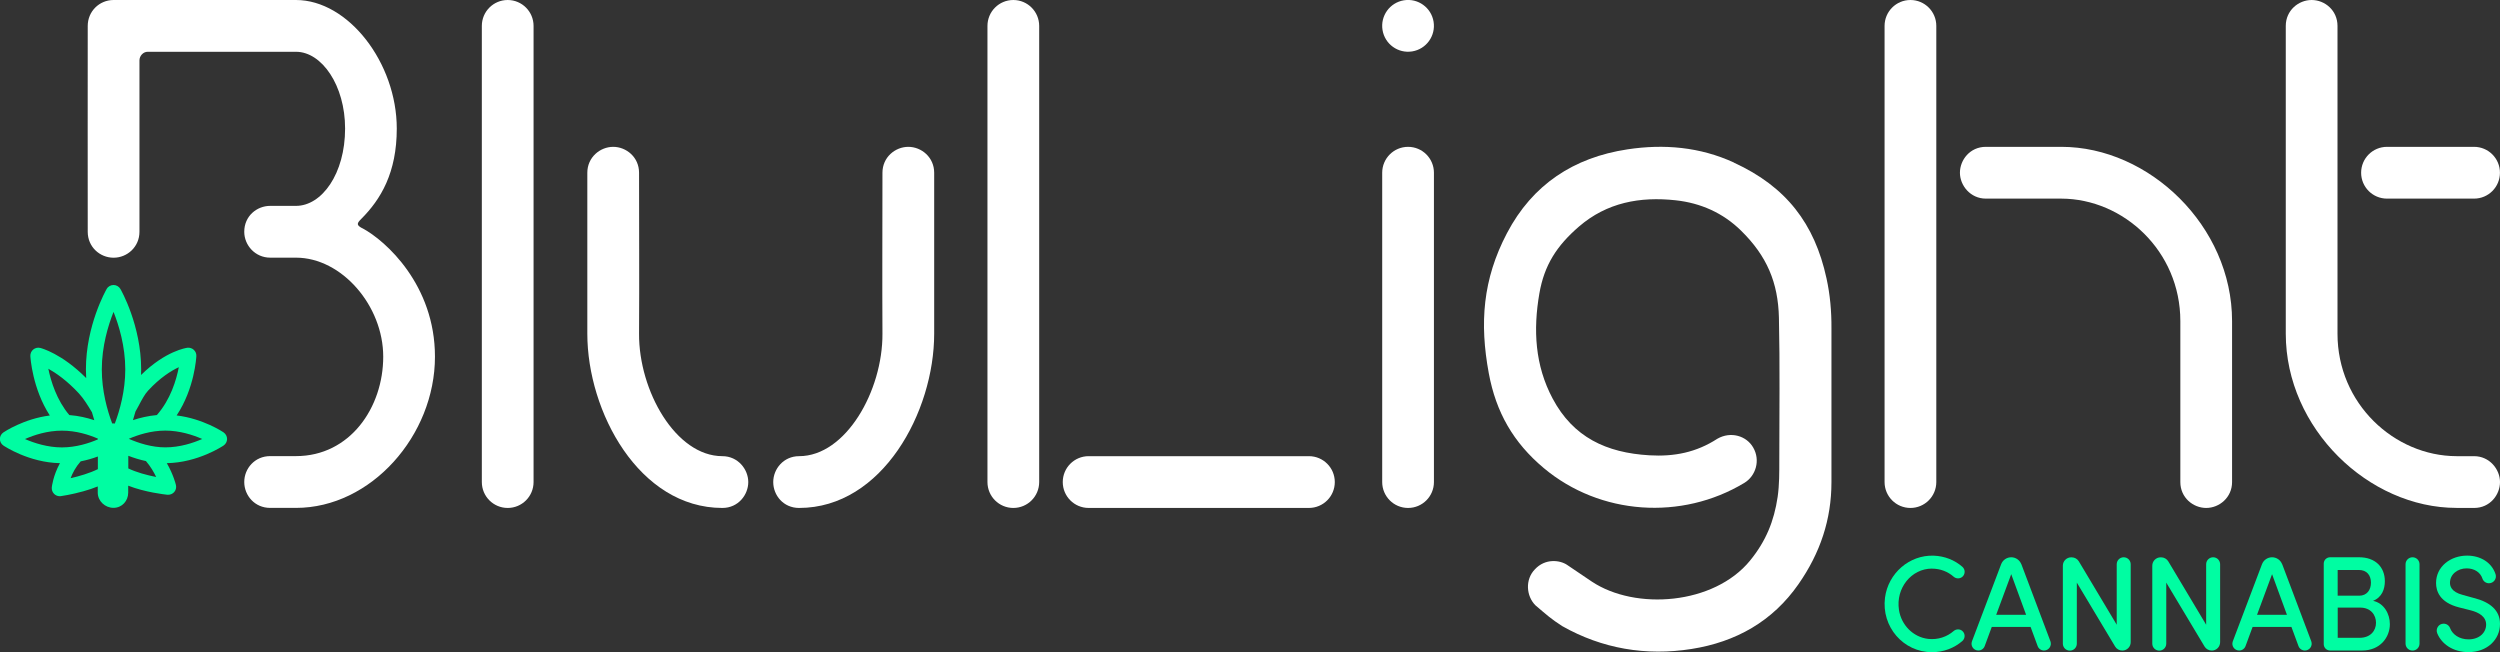 <svg xmlns="http://www.w3.org/2000/svg" width="368" height="96" viewBox="0 0 368 96" fill="none"><rect x="0" y="0" width="368" height="96" fill="#333333" stroke="none"/><g clip-path="url(#clip0_2002_293)"><path d="M53.334 33.605C52.471 33.142 52.486 32.906 53.177 32.223C56.058 29.339 58.405 25.426 58.405 18.928C58.405 9.248 51.269 0 43.56 0H39.753C38.356 0 22.64 0 16.721 0C14.617 0 12.914 1.681 12.914 3.811C12.914 14.685 12.898 22.935 12.914 34.124C12.914 36.34 14.695 37.935 16.721 37.935C18.746 37.935 20.528 36.324 20.528 34.124V8.894C20.528 8.211 21.093 7.622 21.729 7.622C23.762 7.622 35.404 7.622 39.761 7.622H43.568C47.376 7.622 50.798 12.579 50.798 18.92C50.798 25.575 47.376 30.305 43.568 30.305H39.761C37.83 30.305 35.954 31.783 35.954 34.116C35.954 36.12 37.571 37.919 39.761 37.927H43.568C50.312 37.927 56.411 45.014 56.411 52.502C56.411 59.99 51.521 67.14 43.568 67.14H39.761C37.524 67.14 35.954 68.948 35.954 70.951C35.954 72.955 37.516 74.762 39.761 74.762H43.568C54.606 74.762 64.026 64.115 64.026 52.502C64.026 41.95 56.788 35.444 53.35 33.598L53.334 33.605Z" fill="white"></path><path d="M255.232 23.925C250.232 21.631 244.933 21.168 239.563 21.985C231.666 23.179 225.582 27.155 221.822 34.328C218.258 41.117 217.779 47.568 219.153 54.962C220.213 60.674 222.748 65.137 227.262 68.916C235.536 75.838 247.531 76.648 256.763 71.085C258.459 70.063 259.165 67.745 258.066 65.868C257.093 64.17 254.785 63.44 252.791 64.587C249.69 66.598 246.44 67.235 242.813 67.022C236.431 66.653 231.572 64.351 228.55 58.67C225.943 53.783 225.669 48.542 226.595 43.199C227.317 39.019 229.162 36.167 232.42 33.354C236.533 29.803 241.416 28.915 246.644 29.48C250.334 29.881 253.615 31.327 256.292 33.959C260.092 37.691 261.74 41.596 261.858 46.774C262.015 53.759 261.913 60.745 261.913 67.737C261.913 69.545 261.928 71.344 261.669 73.143C261.136 76.742 259.935 79.665 257.603 82.525C252.304 89.007 240.757 89.903 234.296 85.597C233.22 84.882 231.745 83.868 230.669 83.146C229.602 82.431 227.443 82.171 225.935 83.806C224.483 85.299 224.64 87.734 226.03 89.117C227.82 90.633 228.283 91.081 229.978 92.174C235.842 95.489 242.295 96.589 248.991 95.529C255.515 94.499 260.916 91.482 264.747 85.974C267.942 81.385 269.59 76.467 269.59 70.975V48.33C269.606 45.847 269.394 43.396 268.86 40.968C267.11 32.906 262.918 27.469 255.248 23.949L255.232 23.925Z" fill="white"></path><path d="M106.338 67.148C99.462 67.148 94.021 57.515 94.069 49.123C94.116 41.18 94.069 33.472 94.069 25.426C94.069 23.14 92.192 21.615 90.261 21.615C88.33 21.615 86.454 23.155 86.454 25.426V49.123C86.454 60.595 94.069 74.77 106.338 74.77C108.67 74.77 110.146 72.837 110.146 70.959C110.146 69.081 108.623 67.148 106.338 67.148Z" fill="white"></path><path d="M133.704 21.615C131.773 21.615 129.897 23.14 129.897 25.426C129.897 33.472 129.85 41.18 129.897 49.123C129.944 57.523 124.504 67.148 117.627 67.148C115.343 67.148 113.82 69.026 113.82 70.959C113.82 72.892 115.295 74.77 117.627 74.77C129.897 74.77 137.511 60.595 137.511 49.123V25.426C137.511 23.155 135.643 21.615 133.704 21.615Z" fill="white"></path><path d="M303.44 21.615H292.309C289.977 21.615 288.501 23.548 288.501 25.426C288.501 27.304 290.04 29.237 292.317 29.237C292.411 29.237 301.855 29.237 303.44 29.237C312.586 29.268 320.946 36.961 320.946 47.261V70.959C320.946 73.245 322.822 74.77 324.754 74.77C326.685 74.77 328.561 73.23 328.561 70.959V47.261C328.561 33.268 316.338 21.615 303.44 21.615Z" fill="white"></path><path d="M361.586 74.77H364.193C366.524 74.77 368 72.837 368 70.959C368 69.081 366.461 67.148 364.185 67.148C364.091 67.148 363.172 67.148 361.586 67.148C352.441 67.117 344.08 59.425 344.08 49.124C344.08 41.18 344.08 11.864 344.08 3.819C344.08 1.524 342.212 0 340.273 0C338.334 0 336.466 1.54 336.466 3.811V49.116C336.466 63.109 348.689 74.762 361.586 74.762V74.77Z" fill="white"></path><path d="M32.923 63.651C32.782 63.557 29.878 61.624 26 61.153C28.645 57.177 28.889 52.628 28.904 52.408C28.92 52.062 28.787 51.732 28.527 51.496C28.276 51.261 27.931 51.151 27.585 51.19C27.452 51.206 24.383 51.63 20.764 55.197C20.771 54.922 20.779 54.647 20.779 54.372C20.779 47.921 17.851 42.759 17.726 42.539C17.514 42.178 17.129 41.95 16.713 41.95C16.297 41.95 15.904 42.17 15.7 42.539C15.575 42.759 12.647 47.921 12.647 54.372C12.647 54.804 12.662 55.228 12.686 55.653C9.098 52.038 6.06 51.245 5.919 51.213C5.558 51.127 5.181 51.213 4.891 51.449C4.608 51.685 4.451 52.046 4.467 52.416C4.482 52.636 4.765 57.193 7.332 61.161C3.501 61.648 0.644 63.557 0.502 63.651C0.181 63.871 -0.016 64.233 -0.016 64.618C-0.016 65.003 0.181 65.372 0.502 65.584C0.659 65.686 4.263 68.091 8.824 68.177C7.811 70.024 7.63 71.658 7.622 71.752C7.591 72.106 7.717 72.459 7.976 72.711C8.196 72.923 8.486 73.041 8.784 73.041C8.839 73.041 8.894 73.041 8.949 73.033C9.012 73.025 10.519 72.813 12.293 72.31C13.063 72.098 13.753 71.862 14.389 71.603V72.514C14.389 73.756 15.465 74.754 16.705 74.754C17.945 74.754 18.872 73.748 18.872 72.514V71.493C21.36 72.459 24.194 72.782 24.642 72.829C24.681 72.829 24.72 72.829 24.759 72.829C25.089 72.829 25.411 72.687 25.639 72.436C25.89 72.153 25.984 71.768 25.898 71.399C25.882 71.312 25.529 69.867 24.555 68.177C29.132 68.099 32.751 65.686 32.908 65.584C33.23 65.364 33.426 65.003 33.426 64.618C33.426 64.233 33.23 63.864 32.908 63.651H32.923ZM7.104 54.27C8.258 54.914 9.875 56.03 11.618 57.916C12.333 58.694 12.937 59.691 13.471 60.579L13.534 60.681C13.643 61.09 13.761 61.483 13.879 61.852C12.796 61.491 11.555 61.2 10.205 61.098C8.337 58.89 7.489 56.108 7.112 54.27H7.104ZM14.405 69.057C13.204 69.654 11.657 70.102 10.394 70.385C10.676 69.639 11.139 68.743 11.877 67.91C12.796 67.729 13.651 67.478 14.405 67.195V69.049V69.057ZM14.405 64.681C13.086 65.246 11.186 65.859 9.106 65.859C7.026 65.859 5.016 65.215 3.674 64.626C5.016 64.037 6.963 63.392 9.106 63.392C11.249 63.392 13.086 63.997 14.405 64.563V64.681ZM16.909 62.347C16.823 62.339 16.736 62.324 16.642 62.324C16.603 62.324 16.564 62.331 16.517 62.339C15.779 60.375 14.986 57.531 14.986 54.38C14.986 50.954 15.936 47.874 16.713 45.91C17.49 47.866 18.44 50.946 18.44 54.38C18.44 57.531 17.639 60.391 16.901 62.347H16.909ZM19.931 60.595C20.104 60.296 20.269 59.982 20.45 59.652C20.842 58.906 21.29 58.049 21.784 57.515C23.558 55.59 25.199 54.576 26.322 54.05C25.968 55.889 25.113 58.811 23.087 61.098C21.8 61.216 20.607 61.499 19.57 61.844C19.696 61.444 19.822 61.027 19.939 60.587L19.931 60.595ZM18.887 68.947V67.093C19.672 67.391 20.552 67.674 21.486 67.871C22.161 68.664 22.655 69.505 22.985 70.212C21.588 69.937 20.034 69.513 18.88 68.947H18.887ZM24.335 65.852C22.334 65.852 20.395 65.223 18.958 64.594C20.277 64.021 22.216 63.384 24.335 63.384C26.455 63.384 28.425 64.029 29.768 64.618C28.425 65.207 26.479 65.852 24.335 65.852Z" fill="#00FDA2"></path><path d="M284.404 83.704C285.62 83.704 286.735 84.151 287.575 84.89C287.936 85.204 288.462 85.22 288.831 84.929C289.31 84.544 289.318 83.829 288.855 83.428C287.74 82.454 286.28 81.857 284.647 81.794C281.044 81.668 277.935 84.403 277.472 87.978C276.922 92.276 280.188 96 284.38 96C286.115 96 287.669 95.387 288.847 94.366C289.31 93.965 289.31 93.242 288.831 92.857C288.462 92.559 287.936 92.582 287.575 92.889C286.602 93.737 285.259 94.209 283.823 94.044C281.601 93.784 279.866 91.993 279.529 89.785C279.034 86.595 281.334 83.696 284.396 83.696L284.404 83.704Z" fill="#00FDA2"></path><path d="M297.537 83.059C297.301 82.438 296.713 82.03 296.053 82.03C295.394 82.03 294.805 82.438 294.57 83.051L290.275 94.397C290.024 95.057 290.511 95.756 291.21 95.756C291.634 95.756 292.003 95.497 292.152 95.096L293.188 92.284H298.903L299.939 95.096C300.08 95.489 300.457 95.756 300.881 95.756C301.58 95.756 302.066 95.057 301.823 94.397L297.545 83.051L297.537 83.059ZM293.839 90.5L296.053 84.52L298.243 90.5H293.839Z" fill="#00FDA2"></path><path d="M312.609 82.03C312.044 82.03 311.581 82.486 311.581 83.059V91.961L306.007 82.635C305.787 82.266 305.379 82.038 304.947 82.038H304.885C304.202 82.038 303.652 82.588 303.652 83.271V94.743C303.652 95.309 304.107 95.772 304.68 95.772C305.254 95.772 305.709 95.316 305.709 94.743V85.762L311.345 95.167C311.565 95.536 311.973 95.764 312.405 95.764C313.088 95.764 313.638 95.214 313.638 94.531V83.059C313.638 82.493 313.182 82.03 312.609 82.03Z" fill="#00FDA2"></path><path d="M335.932 83.059C335.697 82.438 335.108 82.03 334.448 82.03C333.789 82.03 333.2 82.438 332.965 83.051L328.671 94.397C328.42 95.057 328.906 95.756 329.605 95.756C330.029 95.756 330.398 95.497 330.547 95.096L331.583 92.284H337.298L338.334 95.096C338.476 95.489 338.852 95.756 339.276 95.756C339.975 95.756 340.462 95.057 340.218 94.397L335.94 83.051L335.932 83.059ZM332.235 90.5L334.448 84.52L336.639 90.5H332.235Z" fill="#00FDA2"></path><path d="M349.301 88.449C350.635 87.931 351.051 86.697 351.051 85.558C351.051 83.428 349.599 82.03 347.268 82.03H342.989C342.471 82.03 342.055 82.446 342.055 82.965V94.821C342.055 95.34 342.471 95.756 342.989 95.756H347.707C350.337 95.756 351.789 93.839 351.789 91.867C351.789 90.374 350.934 88.779 349.301 88.441V88.449ZM344.104 83.9H347.228C348.406 83.9 349.003 84.693 349.003 85.77C349.003 86.846 348.406 87.687 347.268 87.687H344.104V83.9ZM347.315 93.886H344.112V89.439H347.417C349.01 89.439 349.748 90.555 349.748 91.671C349.748 92.865 348.908 93.886 347.323 93.886H347.315Z" fill="#00FDA2"></path><path d="M355.126 82.03C354.561 82.03 354.097 82.486 354.097 83.059V94.735C354.097 95.301 354.553 95.764 355.126 95.764C355.699 95.764 356.154 95.309 356.154 94.735V83.059C356.154 82.493 355.699 82.03 355.126 82.03Z" fill="#00FDA2"></path><path d="M364.24 88.048L362.505 87.569C360.77 87.113 360.637 86.218 360.637 85.778C360.637 84.52 361.79 83.664 363.086 83.664C364.224 83.664 365.111 84.246 365.409 85.157C365.543 85.573 365.935 85.856 366.375 85.856C367.066 85.856 367.56 85.18 367.348 84.528C366.791 82.808 365.15 81.786 363.149 81.786C360.723 81.786 358.588 83.397 358.588 85.809C358.588 86.948 359.067 88.677 361.995 89.415L363.745 89.856C364.86 90.154 365.959 90.736 365.959 91.946C365.959 93.085 365.001 94.114 363.368 94.114C361.979 94.114 360.99 93.368 360.652 92.456C360.503 92.063 360.126 91.804 359.702 91.804C358.972 91.804 358.493 92.543 358.76 93.218C359.396 94.79 361.084 95.992 363.361 95.992C366.132 95.992 368 94.138 368 91.843C368 89.832 366.548 88.653 364.24 88.04V88.048Z" fill="#00FDA2"></path><path d="M325.774 82.03C325.209 82.03 324.746 82.486 324.746 83.059V91.961L319.172 82.635C318.952 82.266 318.544 82.038 318.112 82.038H318.049C317.366 82.038 316.817 82.588 316.817 83.271V94.743C316.817 95.309 317.272 95.772 317.845 95.772C318.418 95.772 318.874 95.316 318.874 94.743V85.762L324.51 95.167C324.73 95.536 325.138 95.764 325.57 95.764C326.253 95.764 326.802 95.214 326.802 94.531V83.059C326.802 82.493 326.347 82.03 325.774 82.03Z" fill="#00FDA2"></path><path d="M207.875 7.567C209.95 7.23 211.36 5.272 211.023 3.195C210.686 1.117 208.73 -0.294 206.655 0.044C204.579 0.381 203.17 2.338 203.507 4.416C203.843 6.493 205.799 7.904 207.875 7.567Z" fill="white"></path><path d="M149.161 0C147.057 0 145.354 1.705 145.354 3.811V70.959C145.354 73.065 147.057 74.77 149.161 74.77C151.265 74.77 152.968 73.065 152.968 70.959V3.811C152.968 1.713 151.265 0 149.161 0Z" fill="white"></path><path d="M281.217 74.77C283.32 74.77 285.024 73.065 285.024 70.959V3.811C285.024 1.705 283.32 0 281.217 0C279.113 0 277.409 1.705 277.409 3.811V70.959C277.409 73.065 279.113 74.77 281.217 74.77Z" fill="white"></path><path d="M207.268 21.615C205.164 21.615 203.46 23.32 203.46 25.426V70.959C203.46 73.065 205.164 74.77 207.268 74.77C209.372 74.77 211.075 73.065 211.075 70.959V25.426C211.075 23.32 209.372 21.615 207.268 21.615Z" fill="white"></path><path d="M74.734 0C72.63 0 70.926 1.705 70.926 3.811V70.959C70.926 73.065 72.63 74.77 74.734 74.77C76.837 74.77 78.541 73.065 78.541 70.959V3.811C78.541 1.713 76.837 0 74.734 0Z" fill="white"></path><path d="M192.674 67.148H160.245C158.141 67.148 156.438 68.853 156.438 70.959C156.438 73.064 158.141 74.769 160.245 74.769H192.674C194.778 74.769 196.482 73.064 196.482 70.959C196.482 68.853 194.778 67.148 192.674 67.148Z" fill="white"></path><path d="M351.365 29.237H364.185C366.289 29.237 367.992 27.532 367.992 25.426C367.992 23.32 366.289 21.615 364.185 21.615H351.365C349.262 21.615 347.558 23.32 347.558 25.426C347.558 27.532 349.262 29.237 351.365 29.237Z" fill="white"></path></g><defs><clipPath id="clip0_2002_293"><rect width="368" height="96" fill="white"></rect></clipPath></defs></svg>